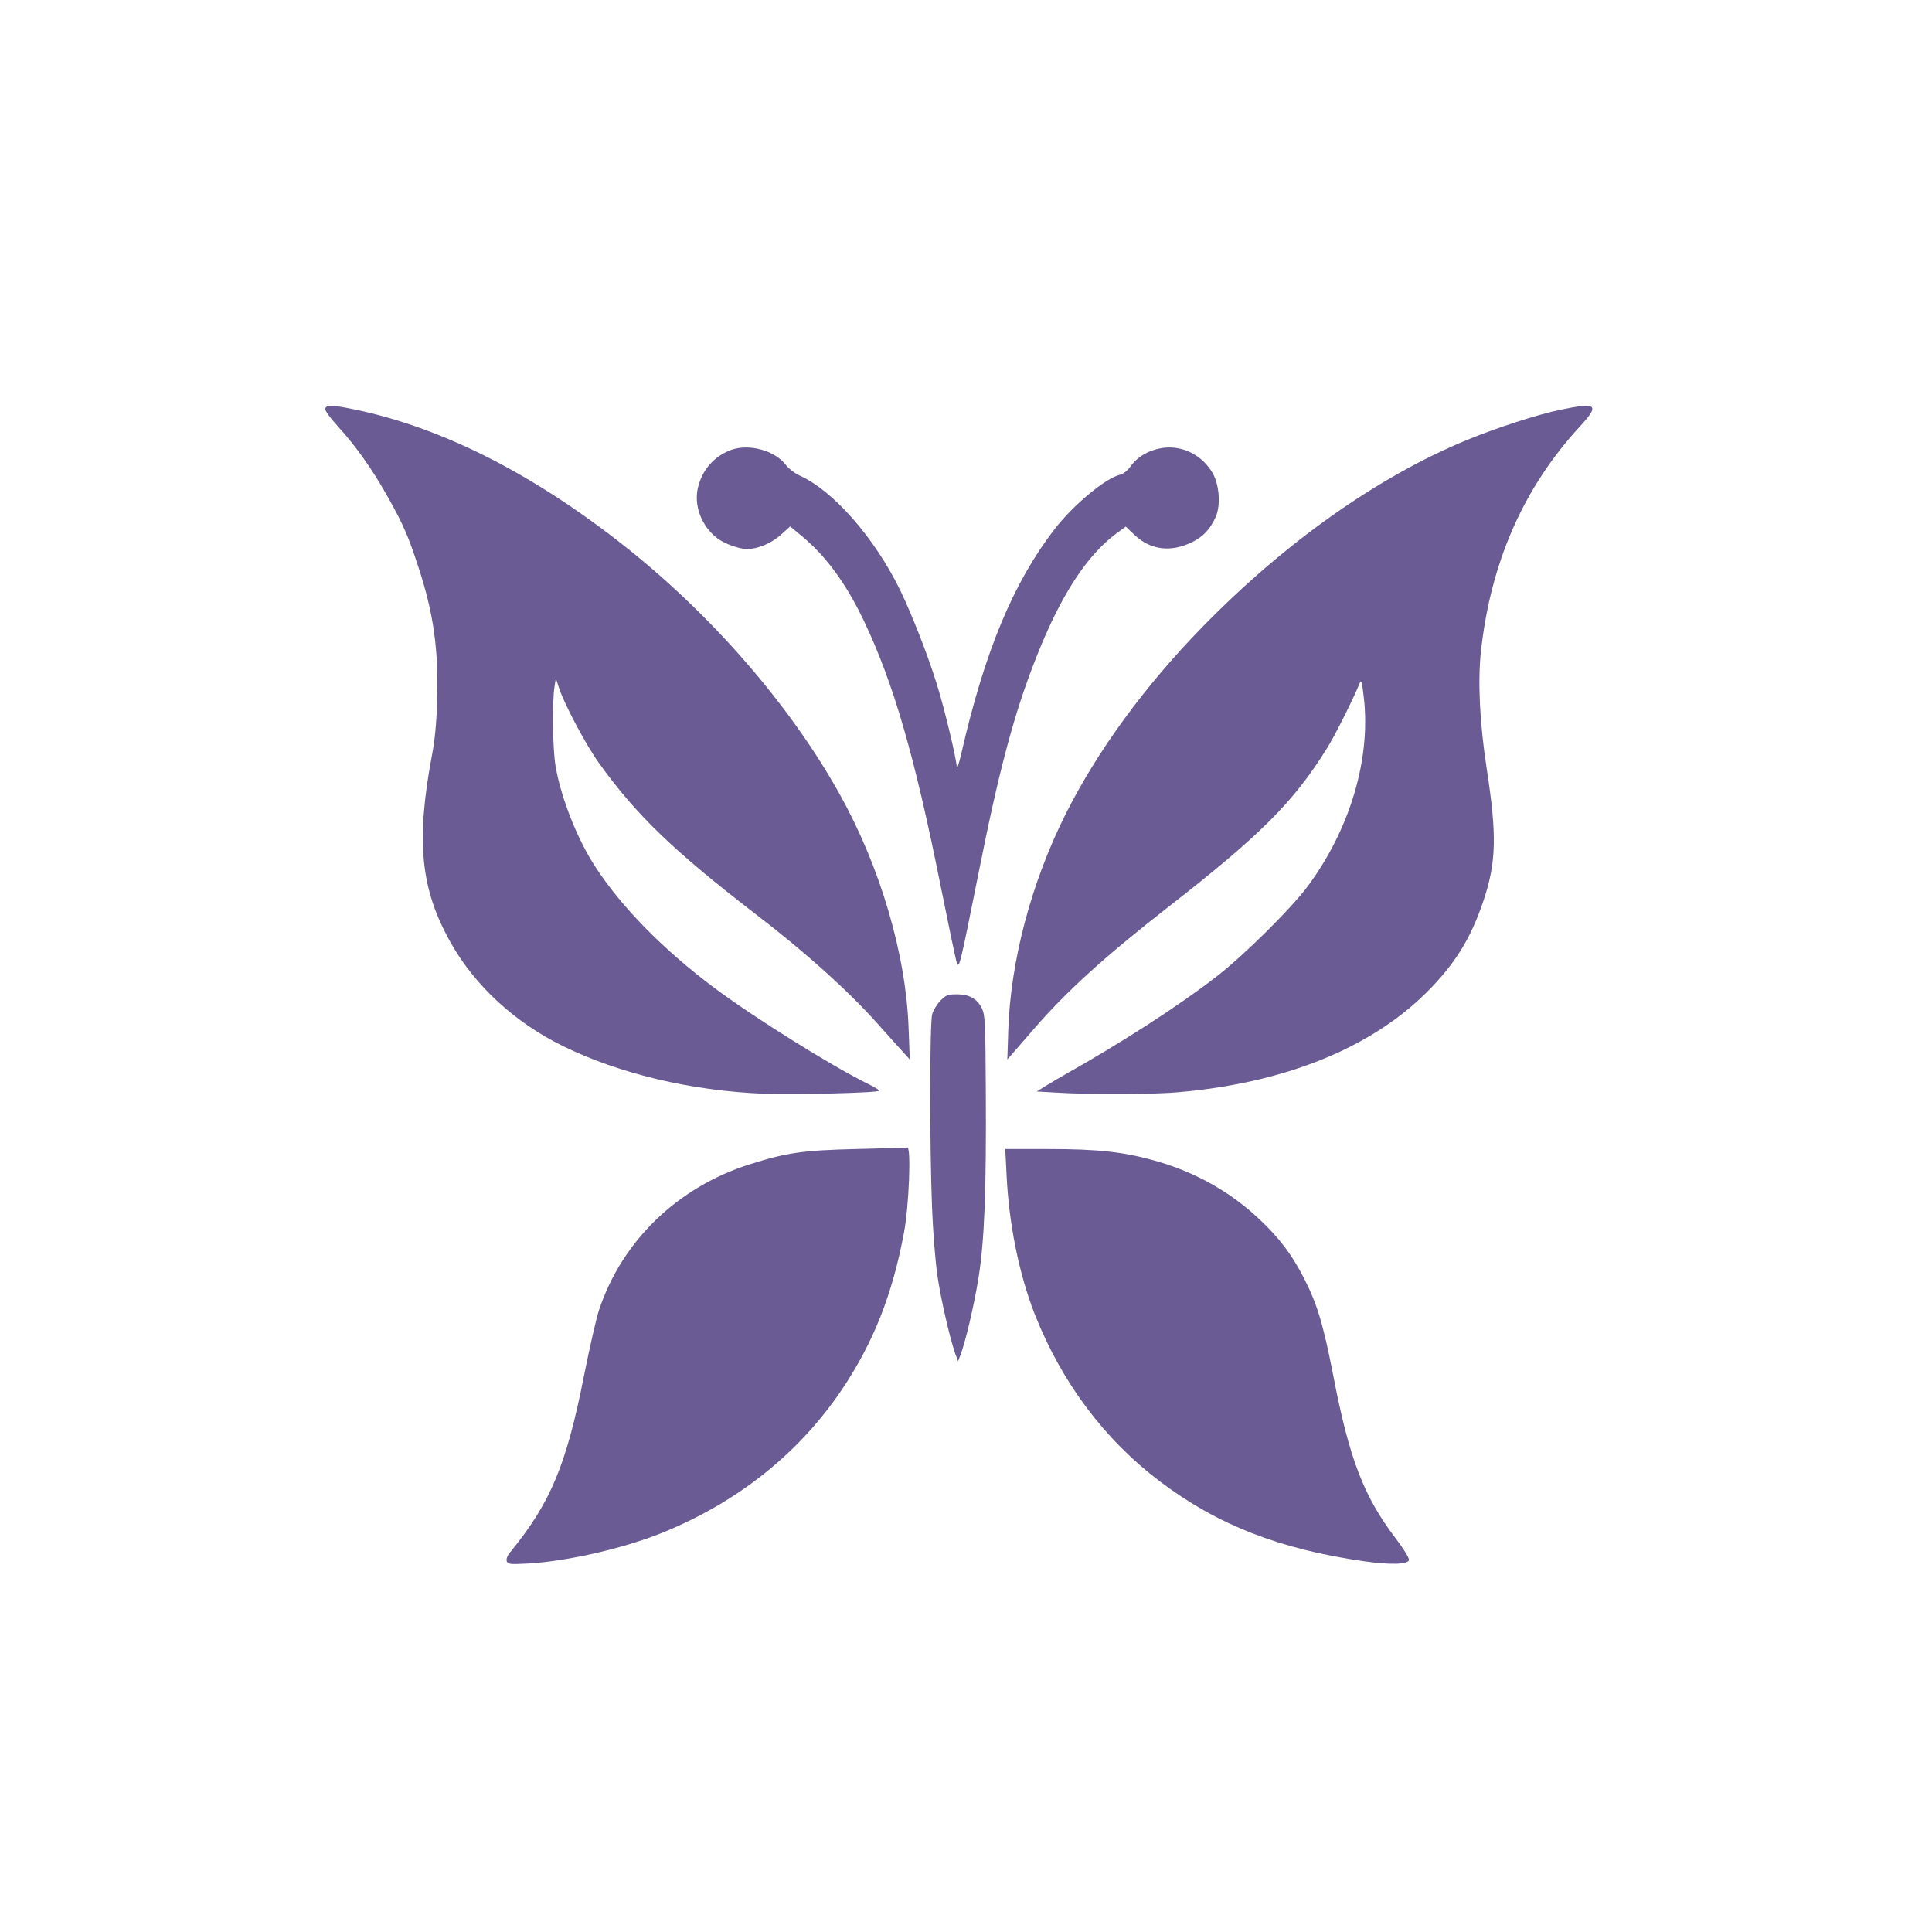 <?xml version="1.0" standalone="no"?>
<!DOCTYPE svg PUBLIC "-//W3C//DTD SVG 20010904//EN"
 "http://www.w3.org/TR/2001/REC-SVG-20010904/DTD/svg10.dtd">
<svg version="1.0" xmlns="http://www.w3.org/2000/svg"
 width="1024pt" height="1024pt" viewBox="0 0 1024 1024"
 preserveAspectRatio="xMidYMid meet">

<g transform="translate(0,1024) scale(0.1,-0.1)"
fill="#6B5B95" stroke="none">
<path d="M1724 8075 c-4 -9 22 -45 67 -95 99 -109 184 -230 268 -380 81 -146
105 -201 160 -370 79 -241 106 -435 98 -699 -3 -120 -12 -213 -27 -291 -87
-461 -61 -715 101 -1000 128 -226 339 -420 592 -544 299 -147 682 -238 1067
-253 169 -6 610 5 610 16 0 4 -26 20 -57 35 -192 94 -607 353 -818 511 -269
201 -492 428 -631 643 -95 146 -180 362 -209 529 -16 89 -19 341 -6 423 l7 45
18 -55 c29 -86 141 -297 209 -392 199 -278 397 -468 832 -803 265 -203 487
-403 644 -578 60 -67 123 -138 141 -157 l32 -35 -6 160 c-13 394 -150 861
-368 1250 -267 478 -691 963 -1165 1332 -477 372 -949 608 -1400 702 -120 25
-152 26 -159 6z"/>
<path d="M8270 8068 c-122 -25 -342 -97 -495 -160 -475 -196 -967 -545 -1405
-994 -304 -312 -553 -653 -721 -987 -182 -362 -293 -779 -305 -1147 l-5 -155
23 26 c13 14 63 73 113 130 177 205 379 388 720 654 485 378 661 554 837 837
44 70 139 260 175 348 8 20 12 6 22 -81 36 -324 -74 -693 -296 -994 -90 -121
-340 -369 -488 -483 -202 -156 -503 -350 -800 -517 -27 -15 -72 -42 -100 -59
l-50 -31 105 -6 c172 -11 517 -10 645 2 562 49 1017 232 1316 529 152 152 235
286 303 490 67 202 70 344 16 695 -37 239 -48 461 -31 620 51 472 225 870 526
1196 106 115 89 128 -105 87z"/>
<path d="M3877 7856 c-91 -33 -156 -106 -178 -202 -22 -95 20 -204 103 -267
38 -29 116 -57 157 -57 57 0 129 30 179 75 l50 45 59 -49 c132 -109 237 -253
332 -452 157 -330 268 -713 406 -1402 41 -204 79 -385 84 -402 14 -48 16 -39
115 455 111 560 191 859 308 1155 130 330 268 542 428 660 l47 34 46 -44 c84
-80 192 -94 304 -39 59 28 97 69 126 133 28 63 20 171 -16 234 -55 93 -153
144 -255 134 -73 -8 -140 -44 -177 -95 -18 -26 -41 -44 -58 -48 -78 -18 -250
-162 -348 -289 -219 -285 -369 -645 -493 -1185 -13 -58 -25 -91 -25 -75 -2 45
-65 310 -107 443 -48 154 -131 366 -193 494 -136 279 -356 529 -534 608 -24
11 -57 36 -72 56 -58 76 -193 113 -288 80z"/>
<path d="M4985 4937 c-18 -18 -38 -51 -44 -72 -14 -50 -14 -691 -1 -1025 5
-131 18 -292 29 -365 19 -127 66 -330 94 -410 l15 -40 11 29 c27 68 73 263 97
411 32 201 42 460 39 995 -2 359 -4 399 -20 434 -25 52 -67 76 -133 76 -48 0
-58 -4 -87 -33z"/>
<path d="M4535 4150 c-283 -7 -369 -20 -564 -82 -380 -121 -674 -405 -796
-771 -14 -42 -50 -200 -80 -350 -93 -472 -177 -672 -390 -933 -17 -21 -23 -37
-19 -49 7 -16 17 -17 113 -12 215 13 514 82 721 167 396 163 715 419 941 753
168 250 268 502 330 832 27 142 39 456 18 453 -8 -1 -131 -5 -274 -8z"/>
<path d="M5335 4013 c12 -260 67 -530 151 -743 143 -359 367 -659 662 -882
304 -230 634 -359 1082 -423 141 -20 233 -17 238 7 2 9 -30 61 -71 115 -170
223 -246 423 -331 865 -53 272 -86 380 -156 516 -64 124 -129 210 -233 308
-153 145 -337 249 -545 309 -174 50 -311 65 -578 65 l-226 0 7 -137z"/>
</g>
</svg>
